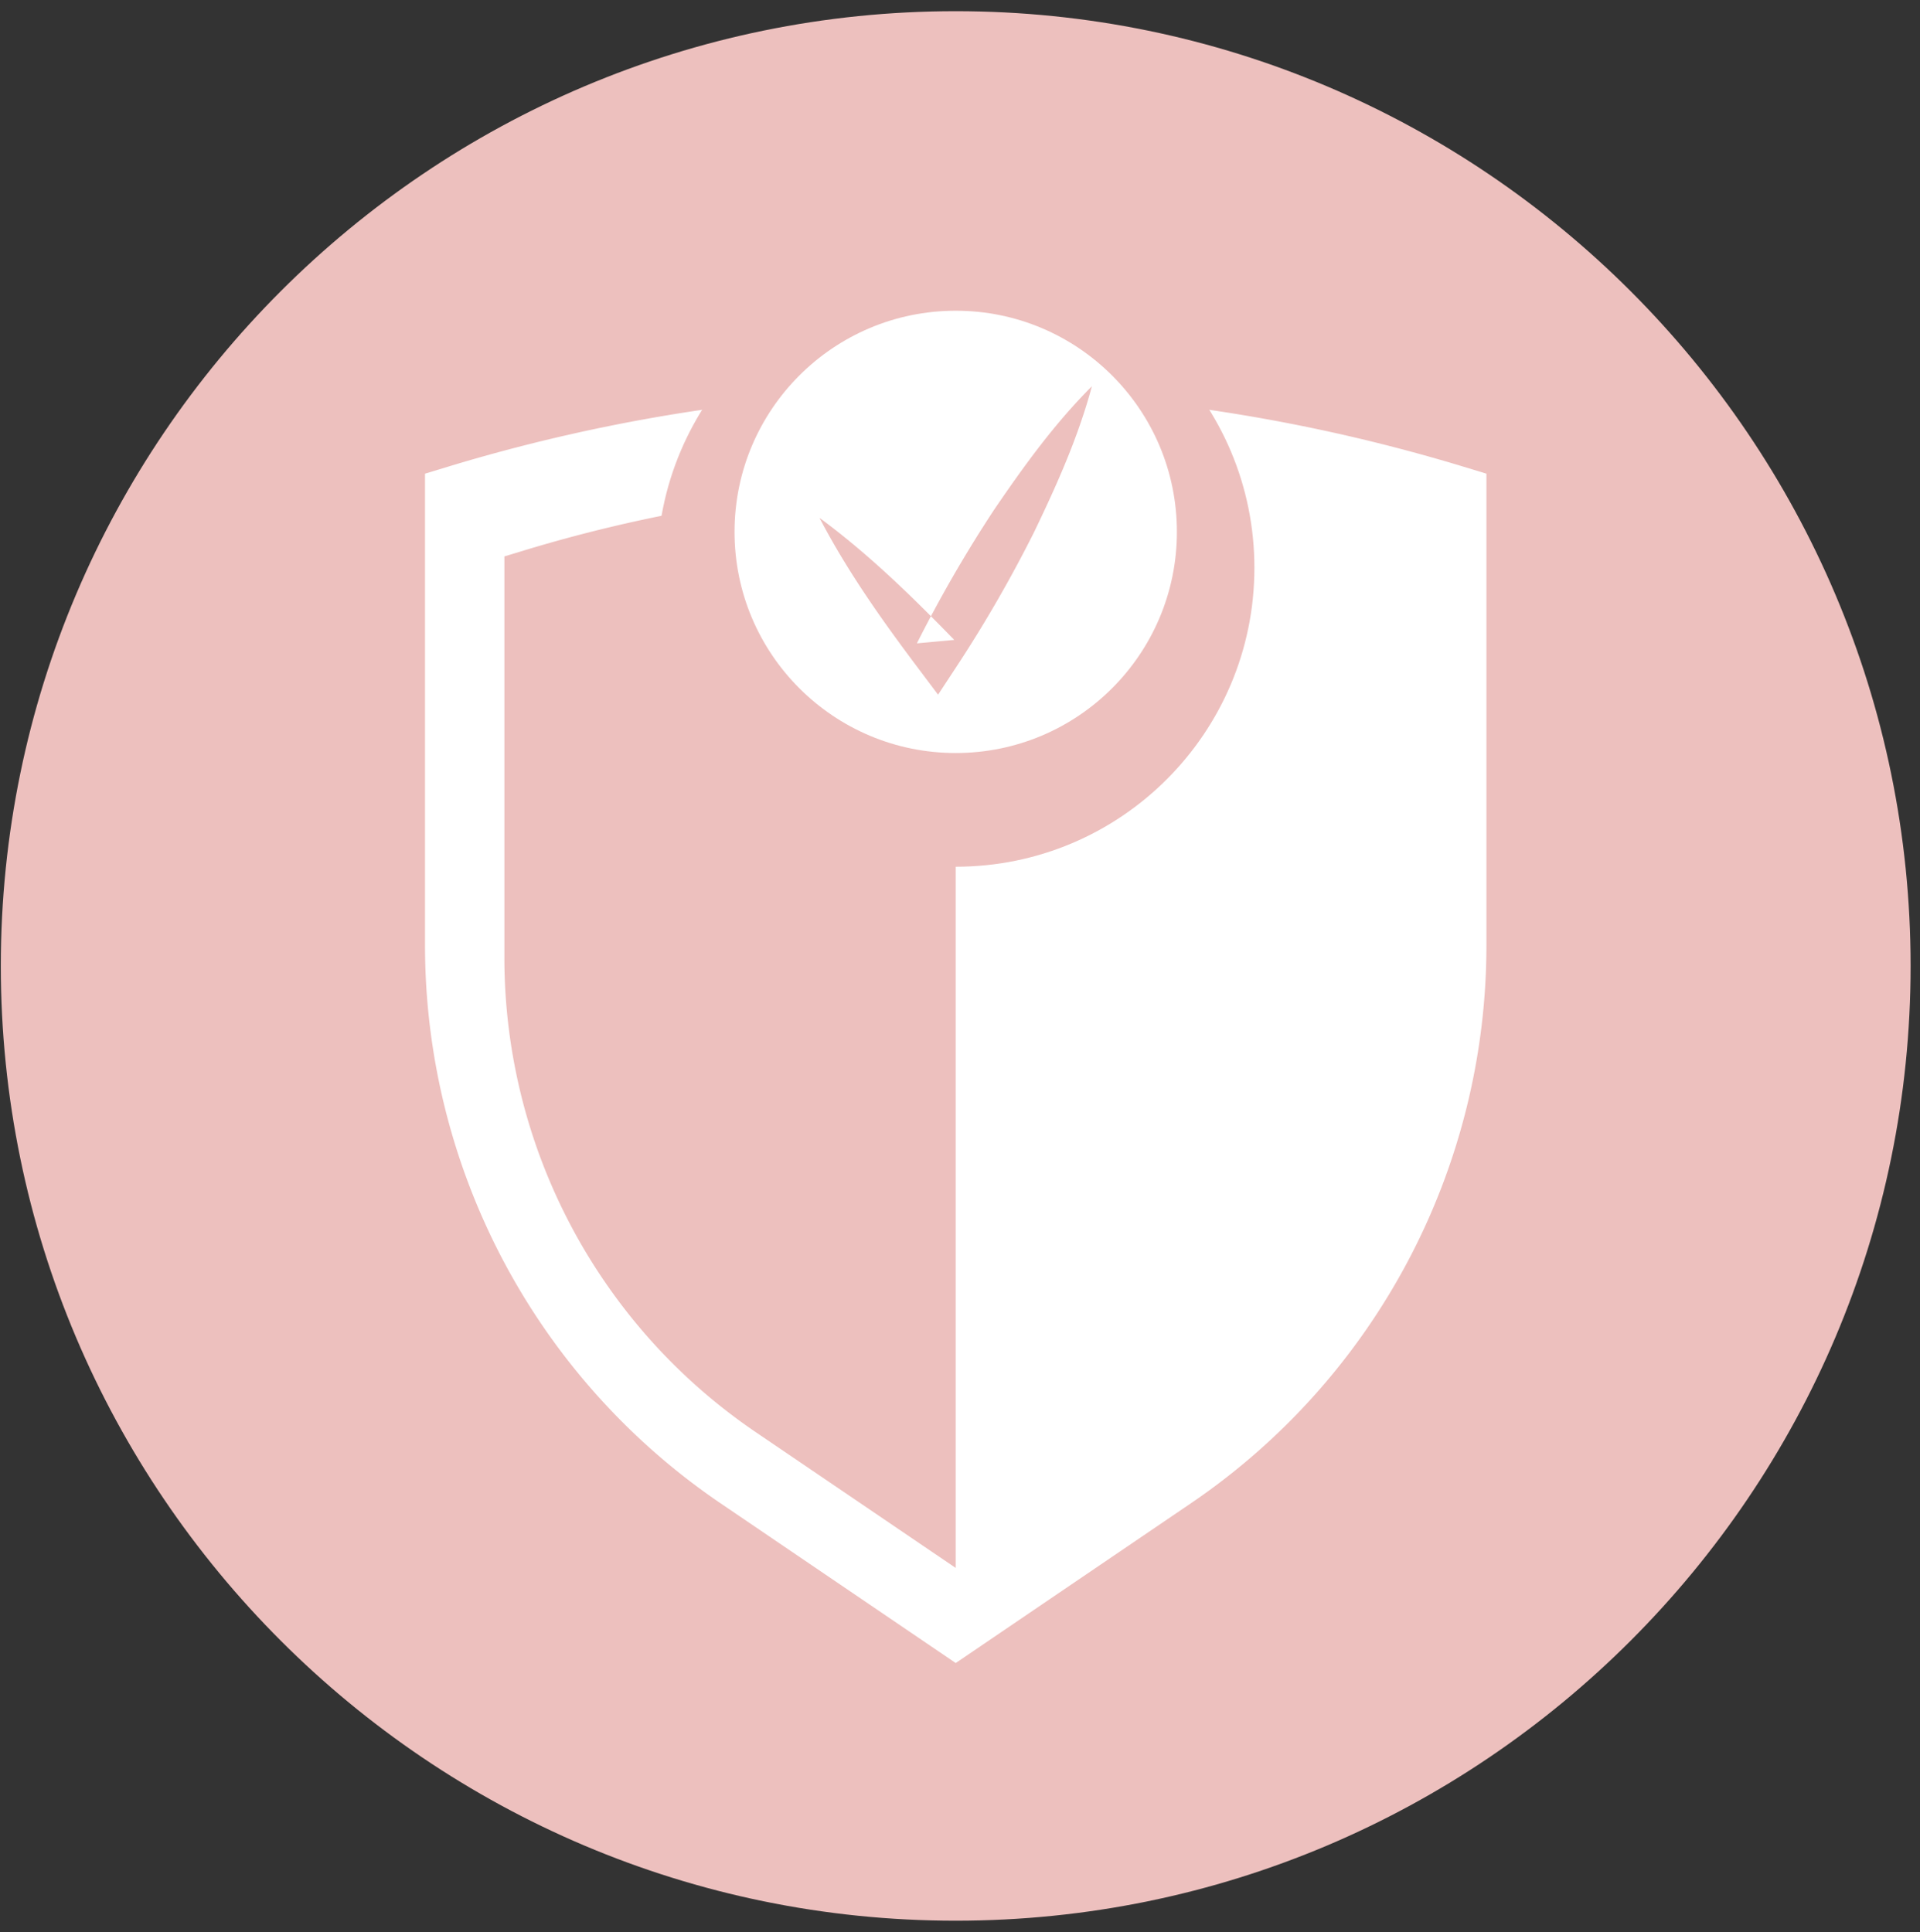 <svg xmlns="http://www.w3.org/2000/svg" width="153" height="154" viewBox="0 0 153 154">
    <rect x="0" y="0" width="153" height="154" fill="#333333" stroke="none"/>
    <g fill="none" fill-rule="evenodd">
        <path fill="#EDC0BE" d="M76.16.892C34.2.892.065 35.028.065 76.985c0 41.958 34.135 76.094 76.093 76.094 41.958 0 76.093-34.136 76.093-76.094 0-41.957-34.135-76.093-76.093-76.093"/>
        <path fill="#FFF" d="M76.16 124.965l-15.937-10.824a45.725 45.725 0 0 1-20.03-37.824V44.345l1.553-.47a118.442 118.442 0 0 1 34.413-5.11v86.2zm40.462-87.77a139.285 139.285 0 0 0-80.925 0l-1.828.555v37.591a53.762 53.762 0 0 0 23.554 44.474l18.736 12.727 18.736-12.727a53.765 53.765 0 0 0 23.554-44.474v-37.59l-1.827-.556z"/>
        <path fill="#EDC0BE" d="M99.96 45.254c0 13.158-10.656 23.824-23.801 23.824-13.144 0-23.801-10.666-23.801-23.824 0-13.158 10.657-23.824 23.801-23.824 13.145 0 23.801 10.666 23.801 23.824"/>
        <path fill="#FFF" d="M93.784 42.39c0 9.733-7.892 17.625-17.625 17.625-9.734 0-17.625-7.892-17.625-17.625 0-9.734 7.891-17.625 17.625-17.625 9.733 0 17.625 7.891 17.625 17.625"/>
        <path fill="#EDC0BE" d="M65.306 41.275c3.958 2.917 7.39 6.284 10.736 9.725l-2.977.275a105.844 105.844 0 0 1 6.188-10.701c2.33-3.412 4.748-6.774 7.759-9.793-1.11 4.117-2.811 7.892-4.602 11.616a105.644 105.644 0 0 1-6.173 10.709l-1.485 2.26-1.492-1.985c-2.884-3.836-5.682-7.747-7.954-12.106"/>
    </g>
</svg>
